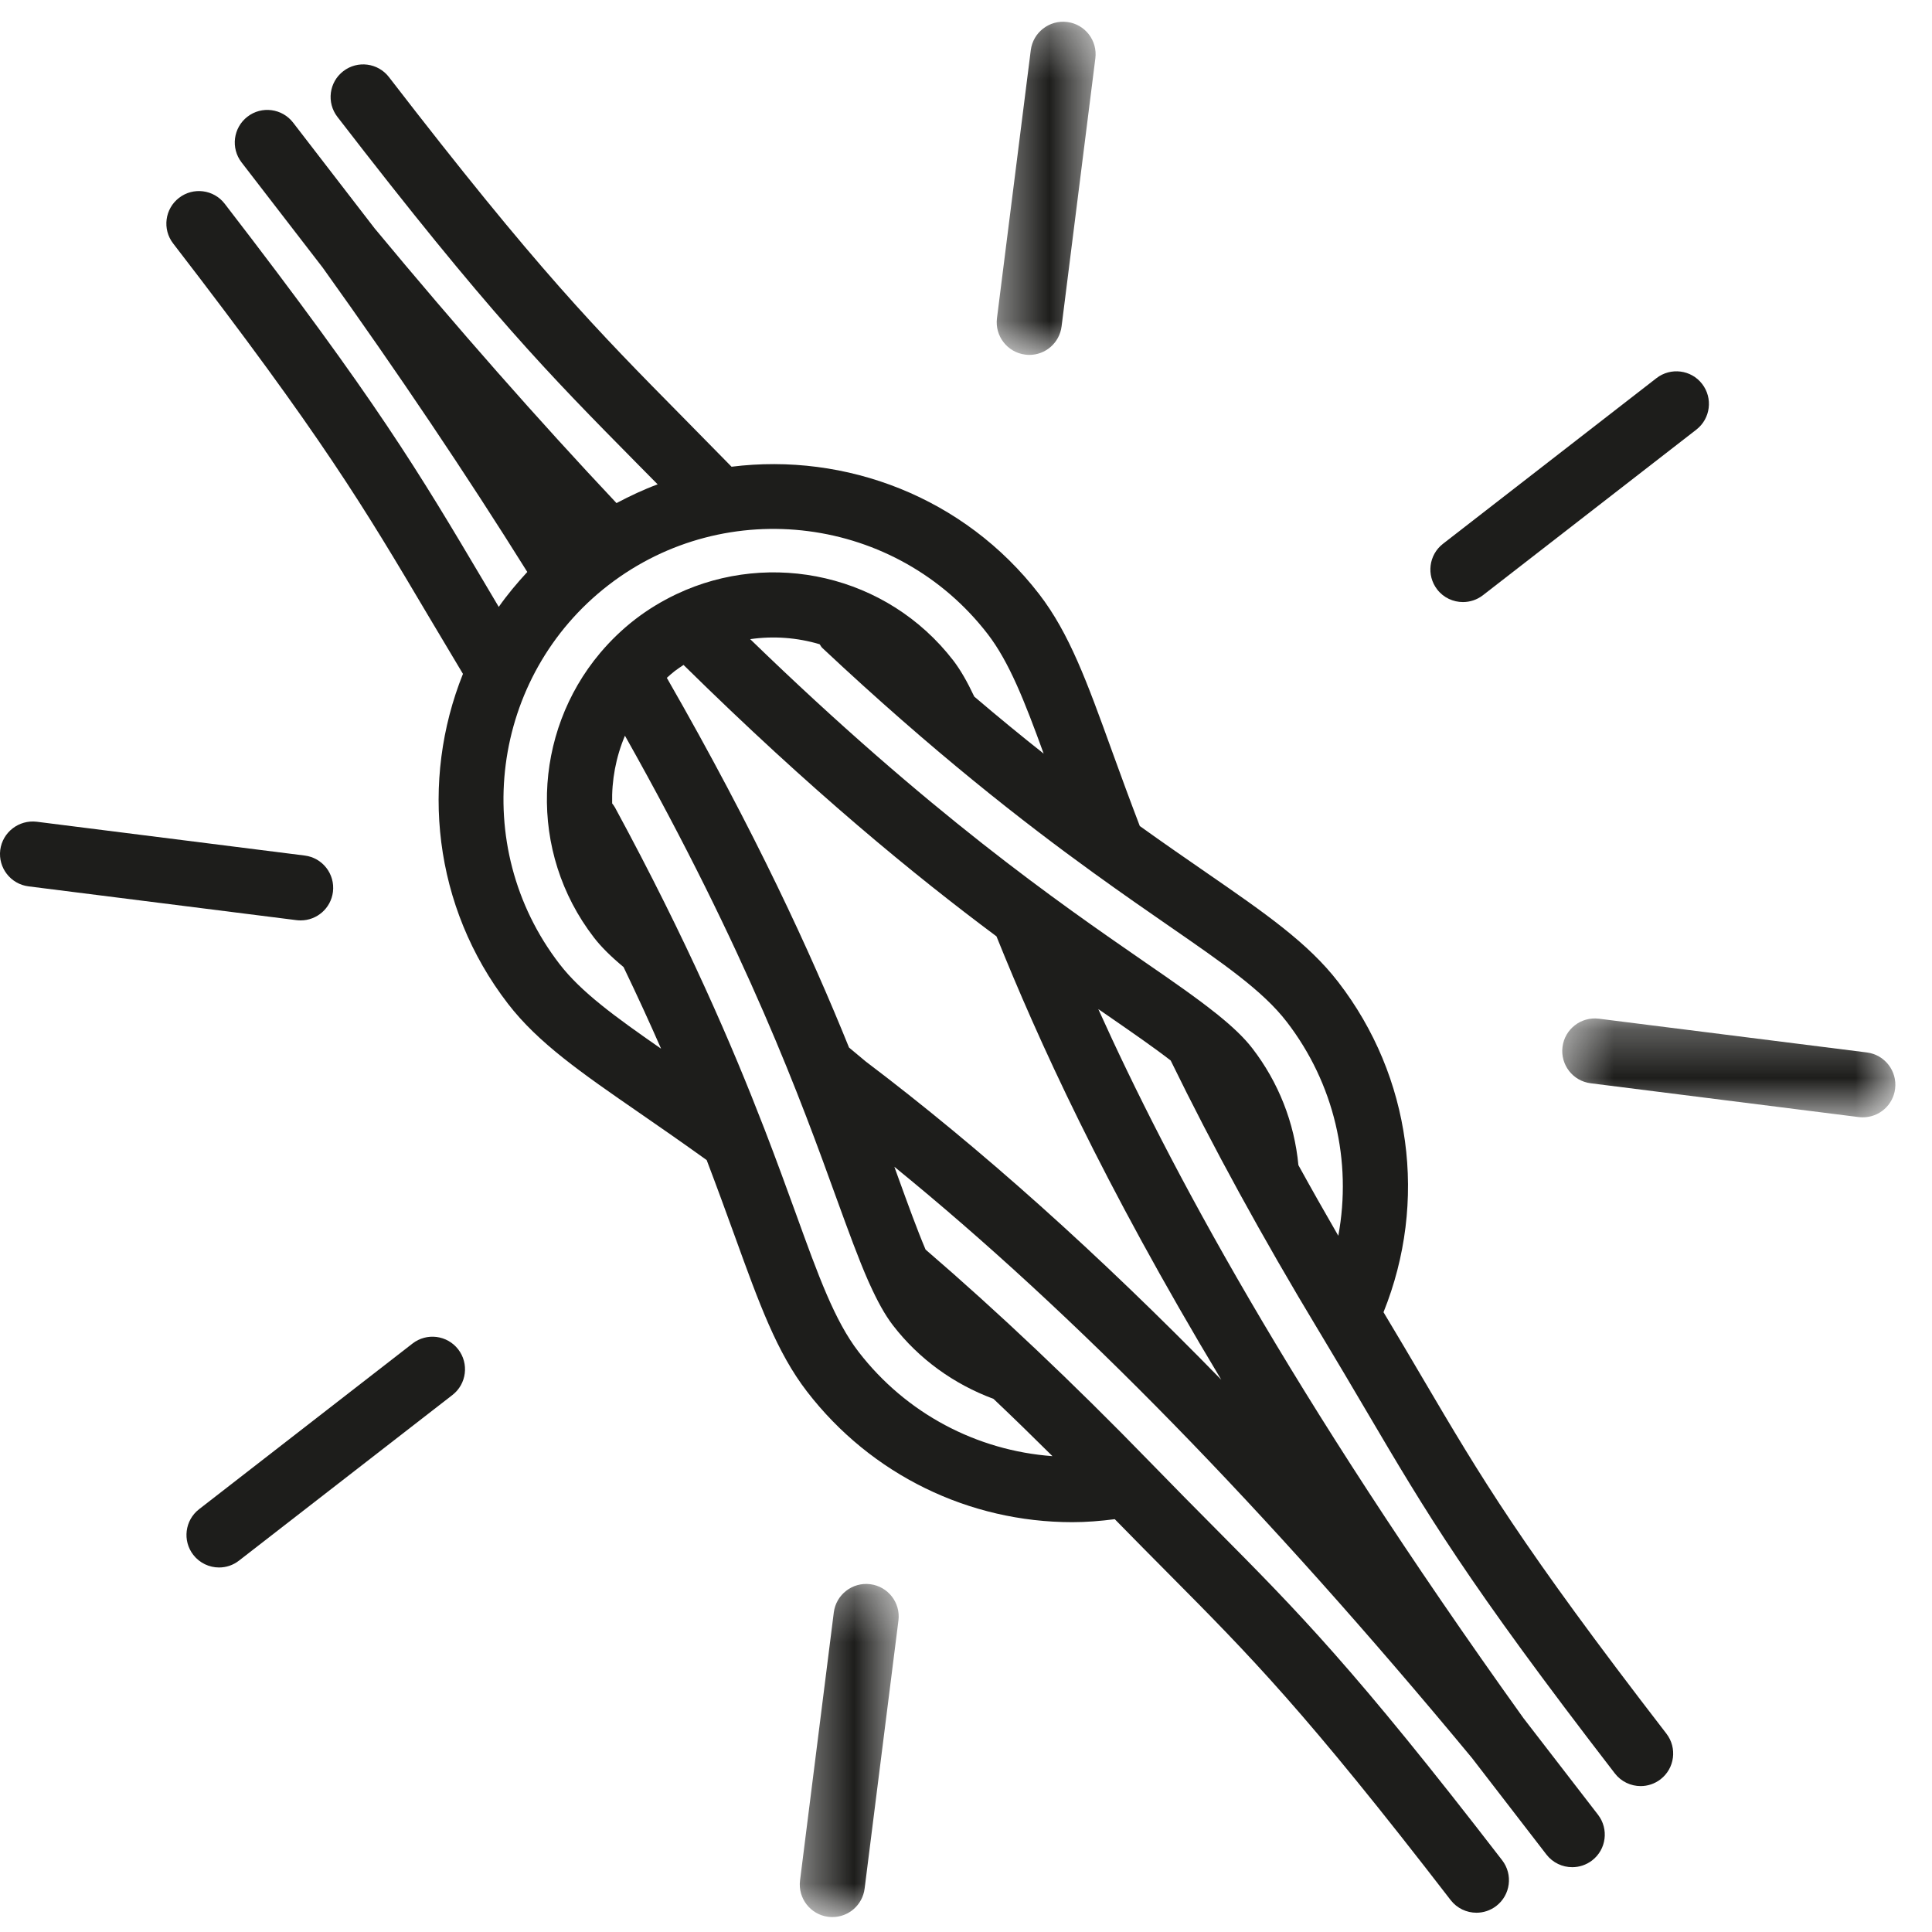 <?xml version="1.0" encoding="UTF-8"?>
<svg width="40px" height="40px" viewBox="0 0 40 40" version="1.1" xmlns="http://www.w3.org/2000/svg" xmlns:xlink="http://www.w3.org/1999/xlink">
    <!-- Generator: Sketch 62 (91390) - https://sketch.com -->
    <title>Assets / icon-material-durable-01</title>
    <desc>Created with Sketch.</desc>
    <defs>
        <polygon id="path-1" points="0.411 0.309 2.459 0.309 2.459 7.207 0.411 7.207"></polygon>
        <polygon id="path-3" points="0.379 0.293 2.427 0.293 2.427 7.191 0.379 7.191"></polygon>
        <polygon id="path-5" points="0.434 0.27 7.332 0.27 7.332 2.318 0.434 2.318"></polygon>
    </defs>
    <g id="🎨-Styleguide" stroke="none" stroke-width="1" fill="none" fill-rule="evenodd">
        <g id="Styleguide-/-Fundamentals-/-Icons" transform="translate(-862, -1500)">
            <g id="Assets-/-icon-material-durable-01" transform="translate(858, 1496)">
                <g id="Group-18" transform="translate(4, 4)">
                    <g id="Group-3" transform="translate(20.225, 0.141)">
                        <mask id="mask-2" fill="white">
                            <use xlink:href="#path-1"></use>
                        </mask>
                        <g id="Clip-2"></g>
                        <path d="M1.001,7.201 C1.029,7.205 1.058,7.207 1.086,7.207 C1.421,7.207 1.711,6.958 1.754,6.616 L2.453,1.067 C2.5,0.697 2.239,0.36 1.869,0.314 C1.502,0.268 1.162,0.529 1.116,0.899 L0.416,6.448 C0.37,6.817 0.631,7.154 1.001,7.201" id="Fill-1" fill="#1D1D1B" mask="url(#mask-2)"></path>
                    </g>
                    <g id="Group-6" transform="translate(16.18, 32.5)">
                        <mask id="mask-4" fill="white">
                            <use xlink:href="#path-3"></use>
                        </mask>
                        <g id="Clip-5"></g>
                        <path d="M1.836,0.299 C1.469,0.253 1.13,0.514 1.083,0.883 L0.384,6.432 C0.337,6.802 0.599,7.139 0.968,7.186 C0.997,7.189 1.025,7.191 1.054,7.191 C1.388,7.191 1.678,6.942 1.721,6.601 L2.421,1.052 C2.468,0.682 2.206,0.345 1.836,0.299" id="Fill-4" fill="#1D1D1B" mask="url(#mask-4)"></path>
                    </g>
                    <path d="M6.225,19.056 C6.56,19.056 6.85,18.807 6.893,18.466 C6.939,18.096 6.678,17.759 6.308,17.713 L0.759,17.013 C0.391,16.97 0.053,17.228 0.005,17.598 C-0.041,17.967 0.221,18.304 0.59,18.351 L6.14,19.051 C6.168,19.054 6.197,19.056 6.225,19.056" id="Fill-7" fill="#1D1D1B"></path>
                    <g id="Group-11" transform="translate(31.91, 20.815)">
                        <mask id="mask-6" fill="white">
                            <use xlink:href="#path-5"></use>
                        </mask>
                        <g id="Clip-10"></g>
                        <path d="M6.742,0.975 L1.192,0.276 C0.824,0.23 0.486,0.491 0.44,0.86 C0.393,1.23 0.655,1.567 1.024,1.613 L6.573,2.313 C6.601,2.316 6.63,2.318 6.658,2.318 C6.993,2.318 7.283,2.07 7.326,1.729 C7.373,1.359 7.111,1.022 6.742,0.975" id="Fill-9" fill="#1D1D1B" mask="url(#mask-6)"></path>
                    </g>
                    <path d="M30.289,12.465 C30.433,12.465 30.579,12.419 30.702,12.324 L35.121,8.895 C35.415,8.666 35.468,8.242 35.24,7.948 C35.013,7.654 34.588,7.601 34.294,7.83 L29.875,11.259 C29.581,11.487 29.528,11.911 29.756,12.205 C29.888,12.376 30.088,12.465 30.289,12.465" id="Fill-12" fill="#1D1D1B"></path>
                    <path d="M8.54,27.817 L4.121,31.247 C3.828,31.475 3.774,31.898 4.002,32.192 C4.135,32.363 4.335,32.453 4.535,32.453 C4.68,32.453 4.825,32.407 4.948,32.311 L9.367,28.882 C9.661,28.654 9.714,28.23 9.486,27.936 C9.258,27.642 8.834,27.588 8.54,27.817" id="Fill-14" fill="#1D1D1B"></path>
                    <path d="M27.708,25.585 C27.423,25.092 27.147,24.605 26.882,24.123 C26.799,23.242 26.469,22.406 25.928,21.704 C25.756,21.481 25.519,21.258 25.229,21.023 C25.212,21.007 25.194,20.994 25.175,20.98 C24.778,20.662 24.284,20.319 23.694,19.913 C21.906,18.678 19.263,16.851 15.532,13.233 C16.014,13.163 16.505,13.2 16.969,13.338 C16.989,13.362 16.999,13.39 17.022,13.412 C19.324,15.572 21.191,17.025 22.647,18.077 C22.651,18.08 22.655,18.083 22.66,18.086 C23.241,18.506 23.758,18.864 24.208,19.175 C25.332,19.952 26.144,20.512 26.64,21.155 C27.625,22.434 27.994,24.042 27.708,25.585 M25.285,28.566 C22.733,25.95 20.292,23.768 17.923,21.976 L17.578,21.688 C16.79,19.74 15.648,17.243 13.806,14.034 C13.861,13.985 13.914,13.936 13.972,13.892 C14.03,13.847 14.092,13.808 14.152,13.767 C16.807,16.382 18.942,18.128 20.631,19.386 C21.483,21.5 22.812,24.453 25.285,28.566 M20.569,28.962 C20.974,29.345 21.381,29.742 21.79,30.148 C20.225,30.033 18.763,29.268 17.777,27.99 C17.28,27.345 16.944,26.416 16.478,25.127 C16.292,24.615 16.078,24.025 15.821,23.359 C15.819,23.354 15.817,23.35 15.816,23.347 C15.169,21.674 14.238,19.497 12.733,16.719 C12.716,16.688 12.695,16.661 12.674,16.634 C12.662,16.155 12.751,15.676 12.939,15.232 C15.489,19.759 16.584,22.781 17.324,24.825 C17.568,25.496 17.773,26.06 17.977,26.523 C17.987,26.547 17.997,26.57 18.009,26.593 C18.163,26.933 18.317,27.218 18.488,27.44 C19.027,28.139 19.747,28.656 20.569,28.962 M11.586,19.961 C9.702,17.518 10.157,13.997 12.6,12.112 C15.043,10.229 18.564,10.683 20.449,13.127 C20.894,13.705 21.212,14.514 21.608,15.603 C21.157,15.246 20.679,14.855 20.171,14.422 C20.024,14.11 19.884,13.867 19.737,13.675 C18.365,11.897 15.961,11.376 14.01,12.299 C14.006,12.301 14.001,12.303 13.997,12.305 C13.702,12.446 13.417,12.617 13.149,12.824 C12.881,13.031 12.643,13.262 12.433,13.51 C12.429,13.515 12.425,13.519 12.422,13.523 C11.033,15.176 10.926,17.634 12.298,19.412 C12.445,19.603 12.644,19.8 12.91,20.022 C13.199,20.623 13.456,21.185 13.687,21.712 C12.735,21.051 12.031,20.539 11.586,19.961 M29.452,28.53 C29.208,28.115 28.944,27.667 28.644,27.168 C29.565,24.882 29.221,22.294 27.707,20.332 C27.083,19.523 26.199,18.911 24.968,18.061 C24.553,17.774 24.097,17.46 23.598,17.102 C23.387,16.55 23.202,16.044 23.039,15.594 L23.014,15.525 C22.508,14.125 22.141,13.114 21.516,12.303 C19.961,10.286 17.507,9.368 15.146,9.663 C14.789,9.298 14.455,8.959 14.147,8.647 C12.339,6.815 11.144,5.605 8.052,1.595 C7.825,1.301 7.401,1.246 7.107,1.474 C6.812,1.701 6.758,2.124 6.985,2.419 C10.127,6.493 11.344,7.727 13.187,9.594 C13.324,9.732 13.47,9.88 13.616,10.028 C13.325,10.135 13.042,10.269 12.764,10.416 C11.153,8.705 9.47,6.794 7.756,4.728 L6.069,2.539 C5.842,2.244 5.417,2.188 5.123,2.416 C4.828,2.644 4.774,3.067 5.001,3.362 L6.682,5.542 C8.25,7.732 9.669,9.845 10.917,11.842 C10.704,12.073 10.503,12.312 10.326,12.565 C10.22,12.387 10.114,12.208 10.015,12.04 C8.677,9.783 7.794,8.292 4.652,4.218 C4.425,3.923 4.001,3.869 3.707,4.096 C3.412,4.323 3.357,4.746 3.585,5.041 C6.676,9.05 7.543,10.513 8.855,12.728 C9.078,13.105 9.322,13.514 9.585,13.952 C8.699,16.161 8.963,18.768 10.519,20.784 C11.144,21.594 12.029,22.206 13.254,23.052 C13.664,23.334 14.126,23.656 14.631,24.018 C14.85,24.593 15.039,25.114 15.212,25.59 C15.718,26.99 16.084,28.002 16.71,28.813 C18.04,30.539 20.068,31.515 22.201,31.515 C22.493,31.515 22.786,31.491 23.08,31.453 C23.488,31.87 23.855,32.241 24.196,32.584 C25.894,34.295 27.016,35.425 30.034,39.339 C30.166,39.51 30.366,39.601 30.568,39.601 C30.712,39.601 30.856,39.555 30.979,39.461 C31.274,39.233 31.328,38.81 31.101,38.515 C28.032,34.535 26.886,33.381 25.152,31.634 C24.749,31.228 24.312,30.788 23.809,30.27 L23.809,30.27 C22.225,28.639 20.663,27.162 19.163,25.871 C18.99,25.464 18.804,24.951 18.592,24.366 C18.568,24.299 18.541,24.227 18.517,24.157 C22.256,27.2 26.183,31.219 30.473,36.394 L32.017,38.396 C32.15,38.568 32.35,38.658 32.551,38.658 C32.696,38.658 32.84,38.612 32.963,38.518 C33.258,38.291 33.312,37.867 33.085,37.572 L31.543,35.574 C26.697,28.808 24.198,24.126 22.739,20.892 C22.803,20.935 22.867,20.98 22.928,21.022 C23.44,21.376 23.889,21.686 24.238,21.957 C25.105,23.734 26.136,25.62 27.312,27.568 C27.312,27.568 27.312,27.569 27.313,27.569 C27.685,28.187 28,28.722 28.29,29.214 C29.539,31.335 30.364,32.736 33.434,36.717 C33.566,36.888 33.766,36.979 33.968,36.979 C34.112,36.979 34.256,36.933 34.379,36.839 C34.674,36.611 34.728,36.188 34.501,35.893 C31.483,31.98 30.675,30.608 29.452,28.53" id="Fill-16" fill="#1D1D1B"></path>
                </g>
            </g>
        </g>
    </g>
</svg>